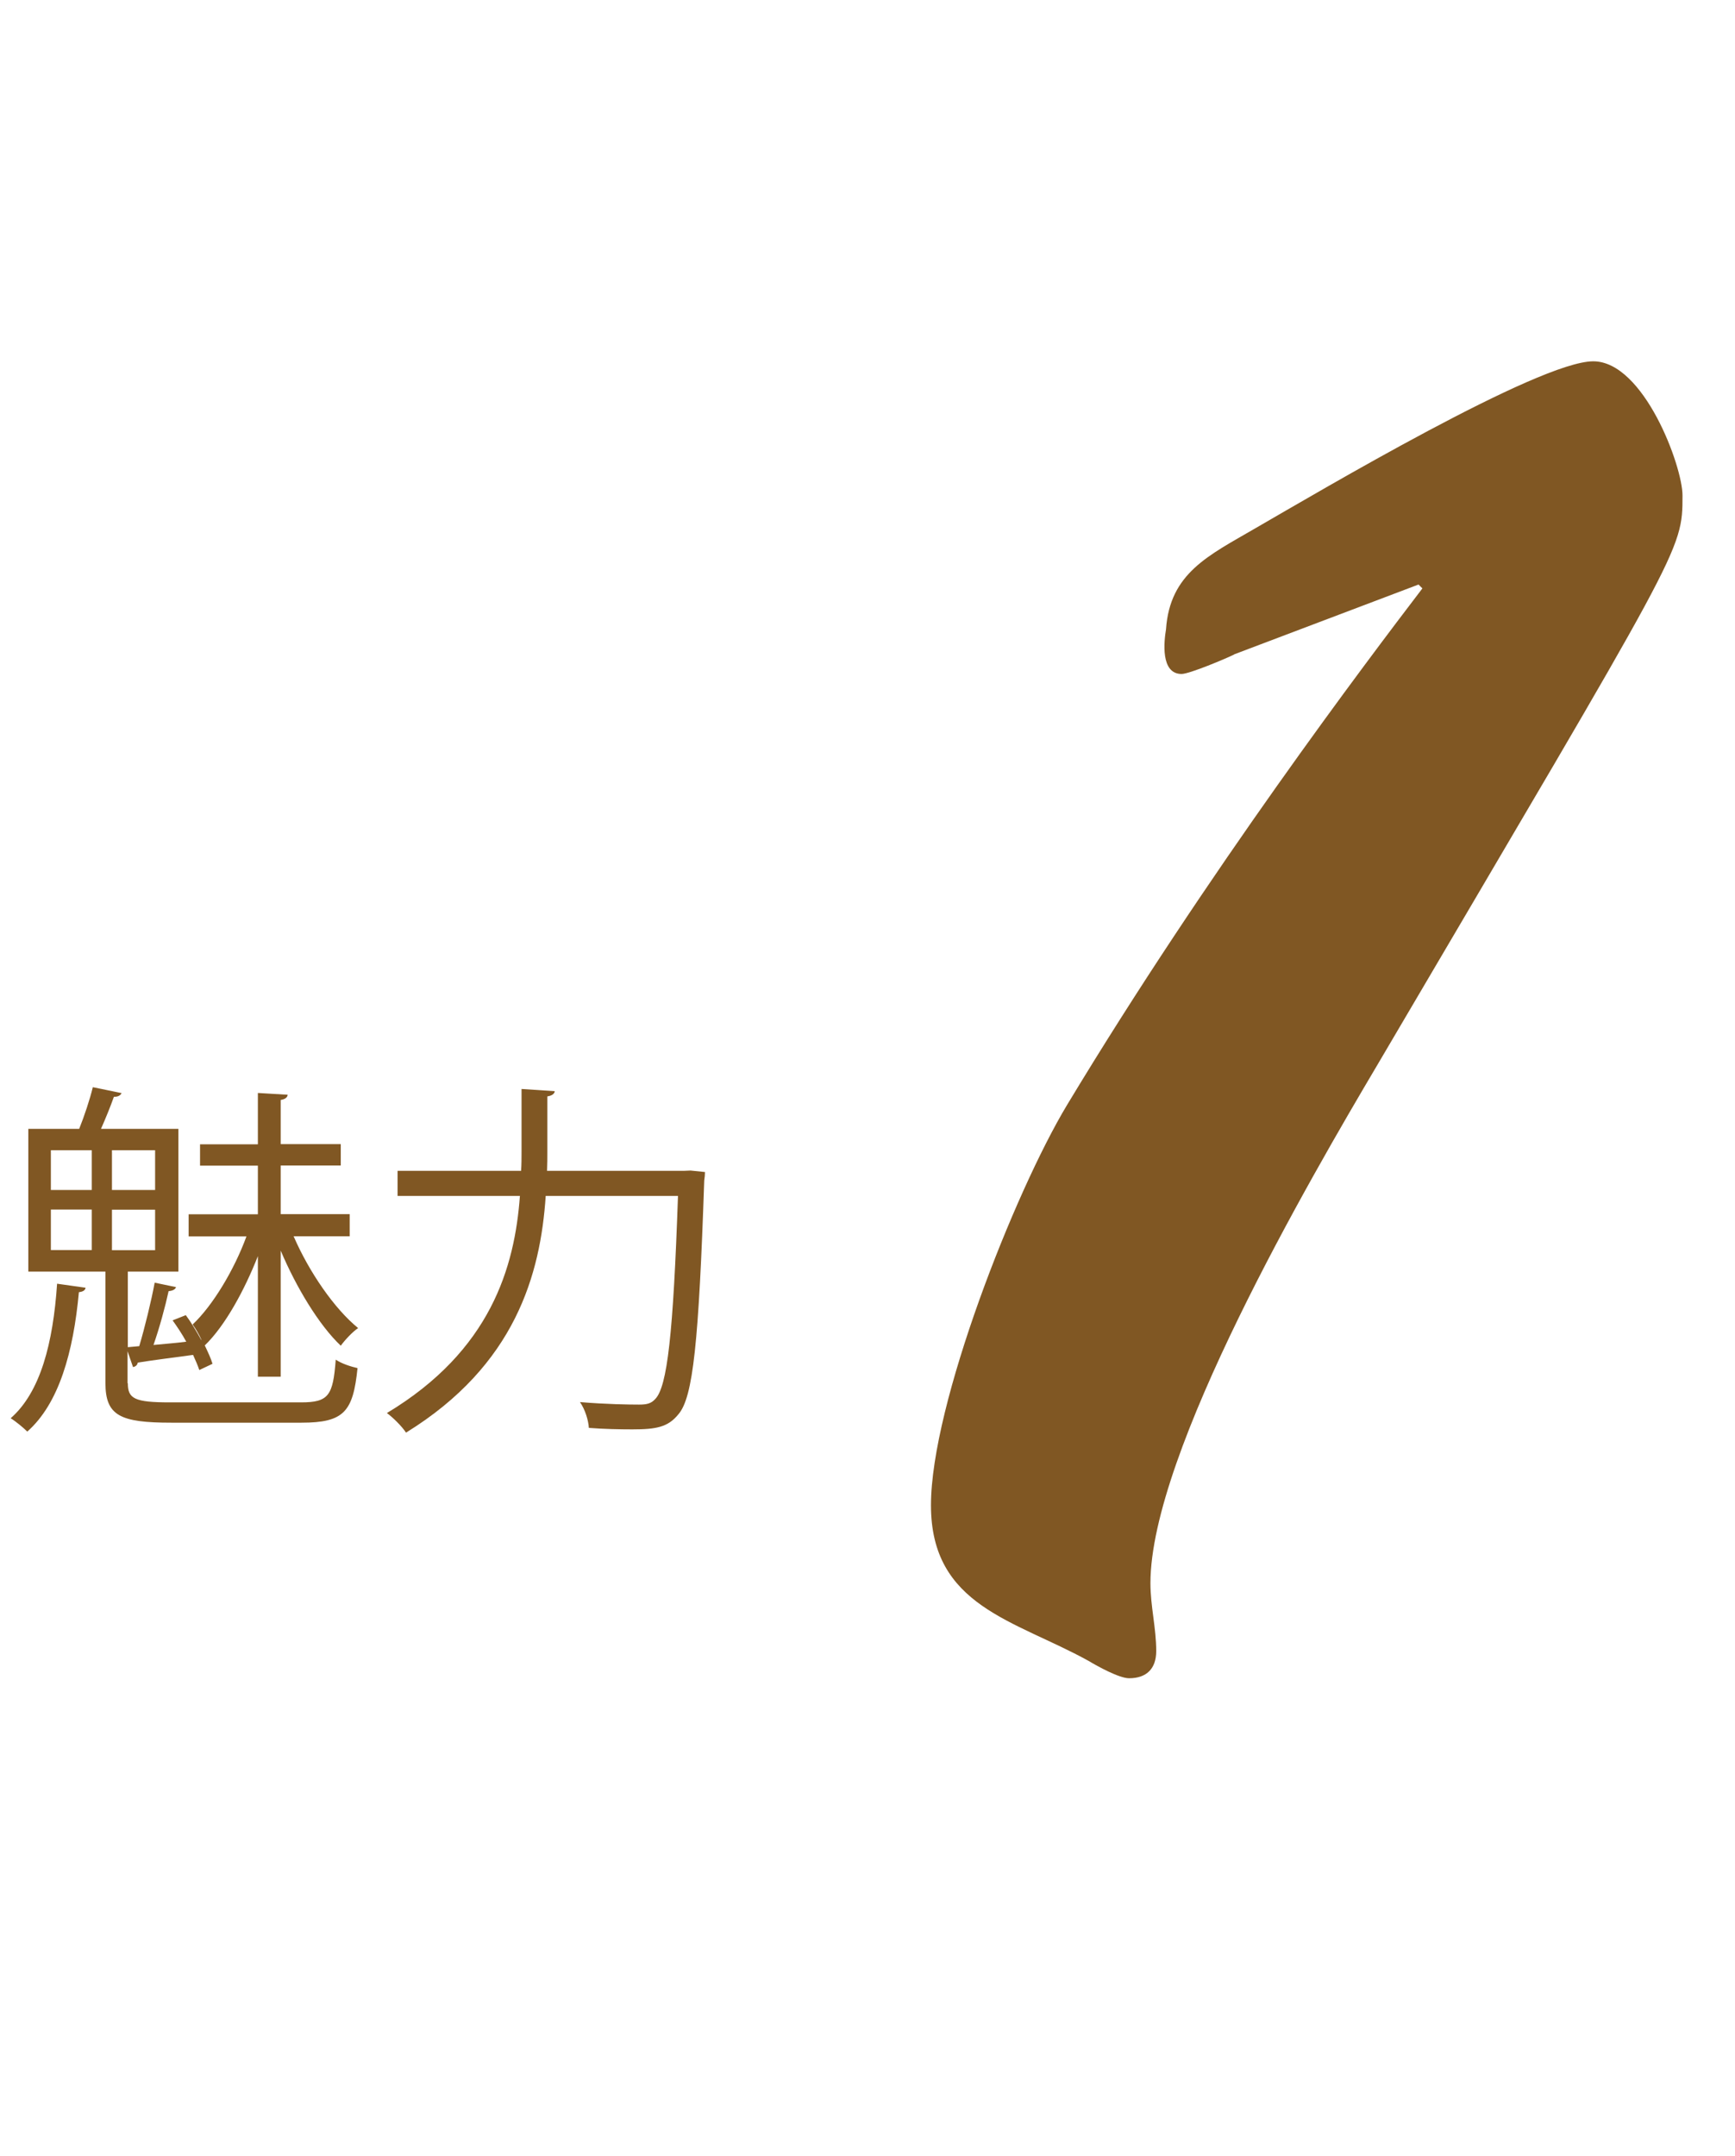 <?xml version="1.0" encoding="UTF-8"?><svg id="_レイヤー_2" xmlns="http://www.w3.org/2000/svg" viewBox="0 0 117 145.37"><defs><style>.cls-1{fill:#805723;}</style></defs><g id="back"><path class="cls-1" d="M83.22,44.13c-.52.26-3.01,1.31-3.54,1.31-1.44,0-1.18-2.23-1.05-3.01.26-3.8,2.88-4.98,6.02-6.81,4.32-2.49,19.12-11.26,22.79-11.26,3.41,0,6.02,7.07,6.02,9.04,0,3.8,0,3.41-20.56,38.37-4.58,7.73-15.32,26.19-15.32,34.97,0,1.57.39,3.01.39,4.58,0,1.18-.65,1.83-1.83,1.83-.66,0-2.1-.79-2.75-1.18-4.98-2.75-10.61-3.67-10.61-10.48s5.63-21.09,9.17-26.98c9.56-15.85,20.17-29.86,23.97-34.84l-.26-.26-12.44,4.71Z"/><path class="cls-1" d="M5.77,86.82c-.02.17-.17.27-.45.3-.37,4.03-1.34,7.51-3.48,9.4-.25-.25-.75-.67-1.12-.9,2.01-1.76,2.86-5.07,3.13-9.07l1.91.27ZM8.62,93.26c0,1.04.45,1.29,2.83,1.29h8.85c1.86,0,2.16-.45,2.34-2.88.4.27,1.02.47,1.47.57-.3,2.93-.9,3.68-3.78,3.68h-8.77c-3.46,0-4.45-.47-4.45-2.68v-7.51H1.91v-9.62h3.43c.35-.87.72-1.99.92-2.81l1.94.4c-.08.15-.22.25-.52.25-.22.62-.55,1.44-.87,2.16h5.22v9.62h-3.41v5.1l.77-.07c.37-1.24.82-3.08,1.04-4.28l1.44.3c-.05.15-.22.25-.5.27-.22,1.02-.62,2.49-1.02,3.63.7-.07,1.44-.12,2.21-.22-.27-.5-.6-.99-.92-1.44l.89-.35c.37.5.72,1.09,1.04,1.67h.02c-.17-.37-.4-.77-.6-1.04,1.37-1.29,2.81-3.7,3.63-5.94h-3.9v-1.49h4.67v-3.28h-3.9v-1.44h3.9v-3.46l2.01.12c-.02.17-.15.3-.47.35v2.98h4.05v1.44h-4.05v3.28h4.65v1.49h-3.78c1.04,2.41,2.76,4.9,4.35,6.19-.37.25-.89.8-1.17,1.19-1.47-1.39-3.01-3.95-4.05-6.41v8.5h-1.54v-8.13c-.9,2.29-2.21,4.7-3.58,6.02.22.47.42.89.52,1.24l-.89.42c-.1-.3-.25-.65-.42-1.02-1.47.2-2.83.37-3.73.52-.03.17-.15.27-.32.3l-.37-1.07v2.16ZM3.43,77.55v2.68h2.76v-2.68h-2.76ZM3.43,81.55v2.73h2.76v-2.73h-2.76ZM10.46,80.23v-2.68h-2.91v2.68h2.91ZM10.46,84.29v-2.73h-2.91v2.73h2.91Z"/><path class="cls-1" d="M45.77,78.94c.37,0,.42,0,.8-.02l.97.1c0,.15-.02.4-.05.57-.37,10.91-.75,14.62-1.74,15.76-.7.87-1.49,1.02-3.11,1.02-.84,0-1.91-.02-2.93-.1-.03-.5-.25-1.24-.6-1.74,1.76.15,3.36.17,3.98.17.52,0,.82-.07,1.09-.37.82-.82,1.22-4.4,1.54-13.7h-8.92c-.35,5.27-2.04,11.41-9.42,15.96-.27-.42-.9-1.04-1.29-1.32,6.99-4.2,8.62-9.82,8.97-14.64h-8.25v-1.69h8.33c.03-.45.03-.87.03-1.29v-4.23l2.24.15c-.02.17-.17.3-.5.35v3.73c0,.42,0,.85-.02,1.29h8.9Z"/></g></svg>